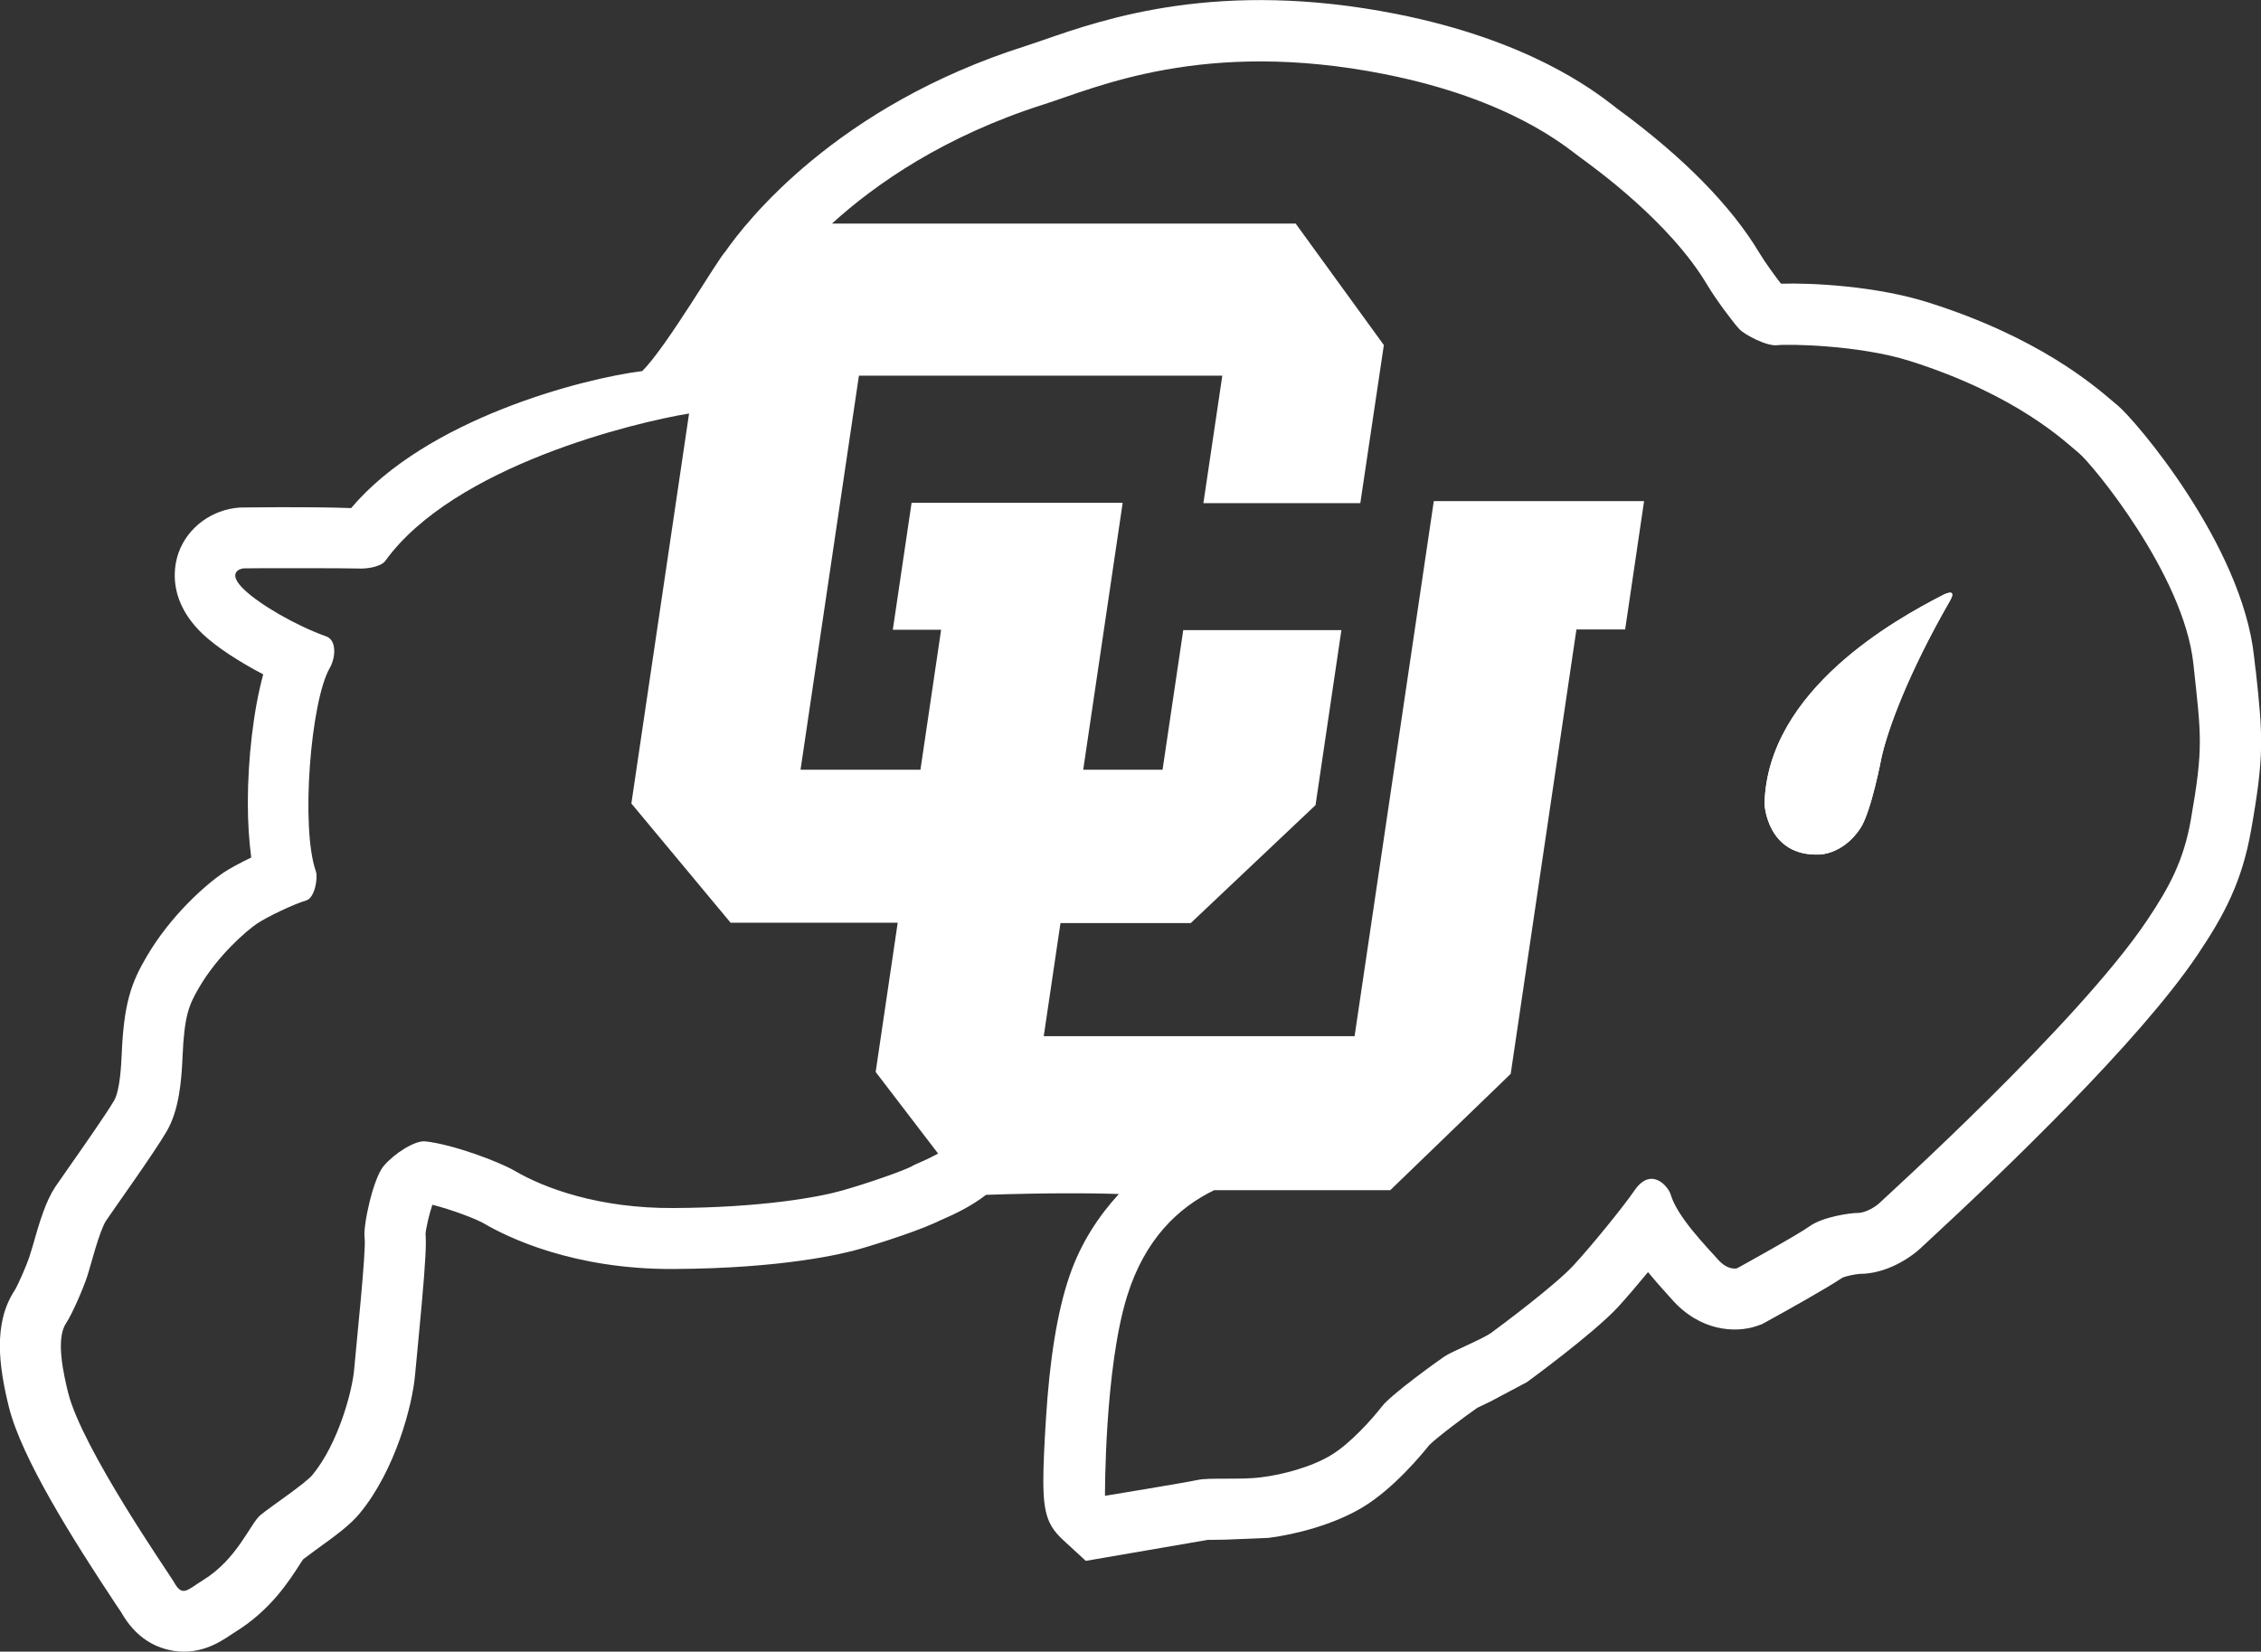 <?xml version="1.0" encoding="UTF-8"?> <svg xmlns="http://www.w3.org/2000/svg" id="Layer_1" data-name="Layer 1" viewBox="0 0 166.13 121.38"><rect x="0" y="0" width="166.13" height="121.38" fill="#333333" stroke="none"/><defs><style> .cls-1 { fill: #fff; } </style></defs><path class="cls-1" d="M165.73,49.22l-.11-.97c-.88-8.21-8.74-17.41-10.04-18.47l-.24-.2c-1.53-1.31-5.59-4.8-13.65-7.35-3.85-1.22-8.62-1.45-10.79-1.38-.03-.01-.05-.02-.07-.04-.36-.46-1.13-1.51-1.55-2.21-2.08-3.48-5.59-7.05-10.43-10.6l-.12-.09s-.2-.16-.2-.16c-1.55-1.19-6.29-4.81-15.91-6.72-13.03-2.58-21.44.34-25.96,1.91l-1.3.44c-13.94,4.42-20.56,12.94-22.08,15.13-.53.52-4.31,7-6.09,8.76-4.38.55-15.86,3.51-21.39,10.07-3.14-.12-8.14-.04-8.2-.04-2.05.15-3.81,1.46-4.48,3.32-.13.36-.28.95-.28,1.67,0,1.18.42,2.74,2.04,4.29,1.03.98,2.69,2.05,4.46,2.98-.72,2.64-1.13,6.21-1.13,9.46,0,1.44.09,2.79.25,4-.79.38-1.56.79-2.07,1.13-1.23.84-3.81,3.07-5.61,6.14-1.15,1.95-1.68,3.46-1.84,7.22-.03.64-.11,2.59-.55,3.36-.54.93-2.33,3.49-3.29,4.86l-1.03,1.48c-.71,1.07-1.15,2.53-1.7,4.47l-.22.71c-.17.53-.81,2.01-1.06,2.42-.81,1.22-1.1,2.63-1.1,4.09s.3,3.04.66,4.49c.93,3.76,4.69,9.73,7.86,14.51l.43.64-.09-.15c.84,1.53,2.01,2.49,3.49,2.85,2.19.53,3.8-.55,4.57-1.06l.38-.25c2.57-1.58,3.96-3.74,4.78-5.03,0,0,.11-.17.21-.31.33-.24.86-.64.86-.64,1.6-1.15,2.61-1.9,3.29-2.73,2.61-3.16,3.88-7.94,4.07-10.21l.18-1.88c.46-4.78.61-6.77.61-7.86,0-.4-.02-.67-.06-.92,0,0,.03.42.03.42.02-.45.28-1.57.51-2.23,1.4.35,3.22,1.04,3.78,1.37,1.74,1.02,6.58,3.39,13.94,3.35,8.09-.04,12.49-1.13,13.64-1.46,1.67-.48,4.77-1.49,6.02-2.15l-.11.06.22-.1c.85-.37,2.08-.94,3.19-1.8,4.21-.14,7.41-.14,9.76-.06-1.42,1.55-2.78,3.53-3.63,6.03-.89,2.59-1.46,6.13-1.73,10.53-.12,1.94-.19,3.39-.19,4.51,0,2.52.38,3.37,1.5,4.4l1.62,1.49,9.18-1.58s-.2.04-.2.04l1.31-.02,3.15-.13c1.95-.25,4.8-.97,6.92-2.26,2.3-1.39,4.38-3.94,4.86-4.54.54-.56,2.75-2.21,3.55-2.76.09-.04.96-.46.96-.46l2.69-1.43s4.87-3.55,6.69-5.52c.58-.63,1.39-1.58,2.2-2.56.45.55.92,1.08,1.4,1.61l.35.39c2.04,2.32,4.63,2.51,6.24,1.96l.37-.13.35-.19c1.33-.73,4.4-2.44,5.59-3.24.26-.11.93-.25,1.25-.27h0c1.91,0,3.74-1.13,4.7-2.1-.08.08.22-.2.22-.2,5.59-5.16,15.62-14.77,19.9-21.14,2-2.97,3.28-5.42,3.94-9.16.97-5.48.88-6.85.34-11.79ZM67.05,85.69c-.67.35-3.16,1.23-5.16,1.8-1.71.49-5.93,1.26-12.42,1.29-5.45.03-9.46-1.45-11.66-2.74-1.14-.66-4.49-1.93-6.56-2.16-.77-.08-2.29.9-3.06,1.81-.77.91-1.53,4.39-1.4,5.29.13.91-.64,8.12-.77,9.67-.13,1.55-1.15,5.42-3.06,7.74-.55.66-3.06,2.32-3.83,2.96-.76.65-1.69,3.22-4.2,4.77-1.18.73-1.53,1.29-2.16.13-.28-.5-6.75-9.79-7.77-13.92-.32-1.31-.92-3.9-.16-5.06.48-.72,1.31-2.67,1.56-3.45.26-.77.89-3.35,1.4-4.12.51-.77,3.57-5.03,4.46-6.58.89-1.55,1.07-3.61,1.15-5.41.13-3.07.46-3.84,1.22-5.14,1.39-2.38,3.49-4.17,4.25-4.69.76-.51,2.74-1.45,3.63-1.71.63-.19.86-1.68.7-2.13-1.13-3.2-.39-12.5,1.02-14.95.41-.7.55-2.03-.26-2.32-2.27-.81-4.91-2.36-6.02-3.43-1.27-1.2-.39-1.54-.05-1.57.33-.02,7.87-.02,8.4.01.6.04,1.68-.11,2.01-.56,5.07-7.01,18.43-10.2,22.32-10.83l-4.24,28.66,7.29,8.76h12.28l-1.62,10.97,4.59,6c-.8.44-1.65.77-1.9.9ZM160.98,60.23c-.54,3.03-1.57,4.95-3.25,7.45-5.07,7.54-19.3,20.4-19.59,20.69-.28.29-1.05.77-1.63.77s-2.58.29-3.53.97c-.95.68-5.35,3.1-5.35,3.1,0,0-.67.2-1.43-.68-.77-.87-2.96-3.09-3.44-4.73-.17-.59-1.43-2.13-2.68-.29-.73,1.08-3.15,4.07-4.49,5.51-1.34,1.45-5.36,4.45-6.02,4.93-.67.48-2.87,1.36-3.44,1.74-.57.39-3.92,2.8-4.59,3.67-.67.87-2.3,2.71-3.72,3.57-1.43.88-3.63,1.46-5.16,1.64-1.53.2-3.82,0-4.69.2-.86.19-6.78,1.16-6.78,1.16,0,0-.04-9.33,1.63-14.69,1.3-4.18,3.77-6.5,6.39-7.77h12.94l8.85-8.55,4.83-32.66h3.58l1.39-9.43h-15.45l-5.82,39.32h-22.84l1.23-8.31h9.57l9.17-8.67,1.9-12.86h-11.62l-1.52,10.26h-5.83l2.9-19.62h-15.51l-1.38,9.33h3.55l-1.52,10.29h-8.81l4.29-28.96h26.7l-1.39,9.37h11.53l1.73-11.62-6.48-8.93h-34.07c3.19-2.9,8.24-6.43,15.57-8.76,3.79-1.2,11.73-4.86,25.04-2.22,9.26,1.84,13.28,5.32,14.33,6.09,1.05.77,6.6,4.74,9.36,9.38.67,1.13,2.01,2.9,2.39,3.29.38.39,2.01,1.26,2.77,1.16.67-.09,5.94-.04,9.74,1.16,7.93,2.51,11.47,5.99,12.42,6.77.95.77,7.7,8.91,8.41,15.47.57,5.32.76,6.09-.19,11.5Z"></path><path class="cls-1" d="M136.7,60.86c-1.27,1.93-2.99,1.94-2.99,1.94-3.89.17-4.06-3.72-4.06-3.72.21-8.39,9.71-13.59,13.01-15.3,0,0,1.23-.7.61.37-3.17,5.53-4.62,9.63-5.03,11.56,0,0-.75,3.95-1.54,5.15"></path><path class="cls-1" d="M136.7,60.86c-1.27,1.93-2.99,1.94-2.99,1.94-3.89.17-4.06-3.72-4.06-3.72.2-8.39,9.71-13.59,13.01-15.3,0,0,1.23-.7.62.37-3.18,5.53-4.62,9.63-5.04,11.56,0,0-.75,3.95-1.54,5.15"></path></svg> 
